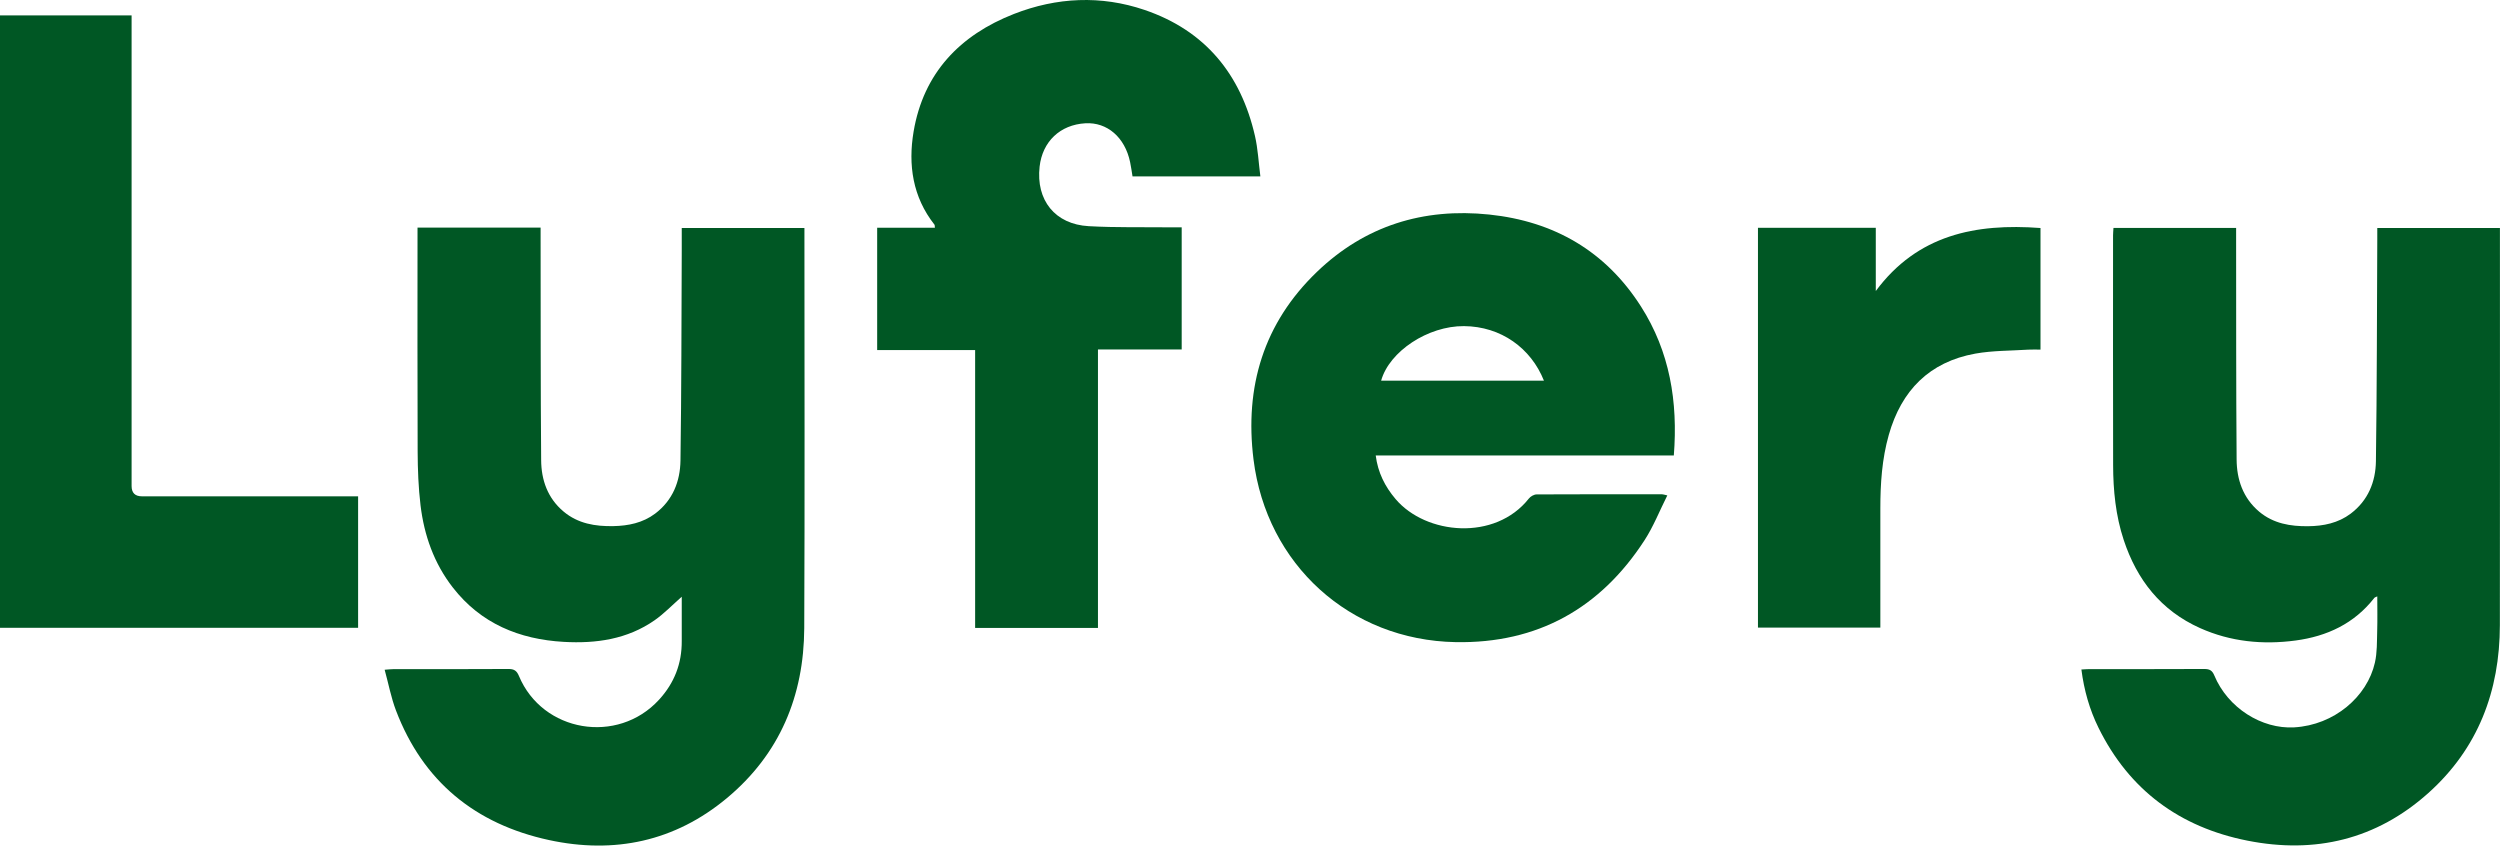 <svg width="136" height="46" viewBox="0 0 136 46" xmlns="http://www.w3.org/2000/svg">
<g clip-path="url(#clip0_1_3544)">
<path d="M22.713 12.383H29.409C29.409 12.574 29.409 12.754 29.409 12.933C29.416 16.967 29.406 21.001 29.439 25.035C29.447 26.11 29.788 27.098 30.657 27.827C31.442 28.487 32.384 28.64 33.363 28.621C34.178 28.606 34.964 28.447 35.638 27.942C36.598 27.218 37.001 26.19 37.018 25.052C37.073 21.249 37.07 17.444 37.087 13.641C37.089 13.239 37.087 12.84 37.087 12.402H43.761C43.761 12.53 43.761 12.667 43.761 12.805C43.761 19.926 43.783 27.048 43.751 34.168C43.733 37.858 42.417 41.025 39.54 43.42C36.712 45.774 33.423 46.47 29.862 45.698C25.857 44.83 23.01 42.512 21.538 38.642C21.276 37.951 21.138 37.211 20.925 36.434C21.136 36.419 21.271 36.401 21.404 36.401C23.49 36.4 25.577 36.407 27.663 36.393C27.969 36.391 28.111 36.488 28.23 36.772C29.51 39.839 33.596 40.523 35.847 38.07C36.688 37.153 37.096 36.096 37.087 34.864C37.082 34.066 37.087 33.27 37.087 32.462C36.572 32.914 36.128 33.382 35.608 33.744C34.125 34.778 32.425 35.018 30.669 34.918C28.249 34.78 26.16 33.923 24.635 31.962C23.611 30.648 23.074 29.124 22.877 27.491C22.761 26.524 22.725 25.545 22.72 24.57C22.703 20.694 22.713 16.817 22.713 12.94V12.383Z" fill="#005724"/>
<path d="M113.23 36.421C113.397 36.412 113.525 36.4 113.651 36.4C115.738 36.4 117.824 36.403 119.911 36.393C120.19 36.393 120.341 36.462 120.456 36.739C121.192 38.513 123.04 39.667 124.799 39.569C126.991 39.445 128.777 37.892 129.194 36.05C129.321 35.499 129.302 34.911 129.319 34.339C129.338 33.724 129.324 33.105 129.324 32.443C129.246 32.481 129.189 32.492 129.162 32.526C128.074 33.925 126.59 34.615 124.878 34.844C123.094 35.083 121.344 34.911 119.684 34.168C117.555 33.215 116.247 31.544 115.529 29.371C115.092 28.047 114.957 26.677 114.954 25.297C114.943 21.134 114.95 16.97 114.95 12.807C114.95 12.681 114.964 12.554 114.973 12.399H121.645C121.645 12.581 121.645 12.761 121.645 12.941C121.65 16.962 121.64 20.982 121.672 25.001C121.681 26.091 122.018 27.091 122.899 27.834C123.673 28.485 124.602 28.637 125.564 28.626C126.391 28.618 127.194 28.457 127.88 27.941C128.825 27.225 129.234 26.212 129.25 25.09C129.307 21.072 129.303 17.051 129.324 13.033C129.324 12.835 129.324 12.635 129.324 12.402H135.996V12.859C135.996 19.909 136.003 26.958 135.993 34.006C135.988 37.596 134.806 40.722 132.096 43.146C129.277 45.666 125.944 46.464 122.26 45.731C118.577 44.999 115.831 42.981 114.159 39.591C113.674 38.607 113.375 37.561 113.228 36.422L113.23 36.421Z" fill="#005724"/>
<path d="M59.729 34.161H53.047V19.042H47.718V12.387H50.858C50.846 12.295 50.855 12.247 50.834 12.22C49.646 10.715 49.397 8.963 49.699 7.162C50.235 3.976 52.218 1.908 55.161 0.758C57.48 -0.148 59.89 -0.267 62.261 0.539C65.564 1.661 67.504 4.043 68.27 7.396C68.433 8.103 68.466 8.837 68.564 9.595H61.609C61.567 9.342 61.533 9.076 61.477 8.816C61.196 7.47 60.23 6.636 59.04 6.707C57.672 6.786 56.709 7.699 56.555 9.062C56.349 10.886 57.389 12.202 59.228 12.304C60.735 12.388 62.248 12.35 63.759 12.368C63.926 12.369 64.094 12.368 64.284 12.368V19.012H59.729V34.163V34.161Z" fill="#005724"/>
<path d="M91.059 24.777H74.839C74.957 25.709 75.345 26.472 75.919 27.148C77.568 29.093 81.332 29.45 83.171 27.119C83.263 27.003 83.451 26.896 83.594 26.896C85.867 26.883 88.142 26.888 90.415 26.889C90.469 26.889 90.522 26.91 90.702 26.95C90.279 27.792 89.949 28.638 89.465 29.385C87.061 33.095 83.638 35.011 79.19 34.932C73.428 34.828 68.899 30.703 68.191 24.995C67.7 21.042 68.739 17.582 71.637 14.794C74.247 12.283 77.426 11.296 81.017 11.671C84.544 12.042 87.348 13.662 89.268 16.671C90.835 19.126 91.286 21.847 91.056 24.777H91.059ZM75.136 20.708H83.99C83.285 18.94 81.655 17.756 79.641 17.741C77.687 17.725 75.578 19.114 75.134 20.708H75.136Z" fill="#005724"/>
<path d="M19.481 34.154H0V0.839H7.159V1.416C7.159 9.757 7.159 18.099 7.159 26.439C7.159 26.812 7.346 26.998 7.719 27C11.446 27 15.174 27 18.899 27C19.082 27 19.267 27 19.481 27V34.154Z" fill="#005724"/>
<path d="M95.635 12.394H102.043V15.831C104.31 12.773 107.468 12.14 111.003 12.404V19.019C110.784 19.019 110.559 19.007 110.337 19.021C109.376 19.083 108.402 19.068 107.461 19.236C104.956 19.688 103.436 21.242 102.751 23.655C102.379 24.965 102.291 26.307 102.291 27.66C102.293 29.655 102.291 31.651 102.291 33.646C102.291 33.801 102.291 33.956 102.291 34.142H95.633V12.392L95.635 12.394Z" fill="#005724"/>
</g>
</svg>
